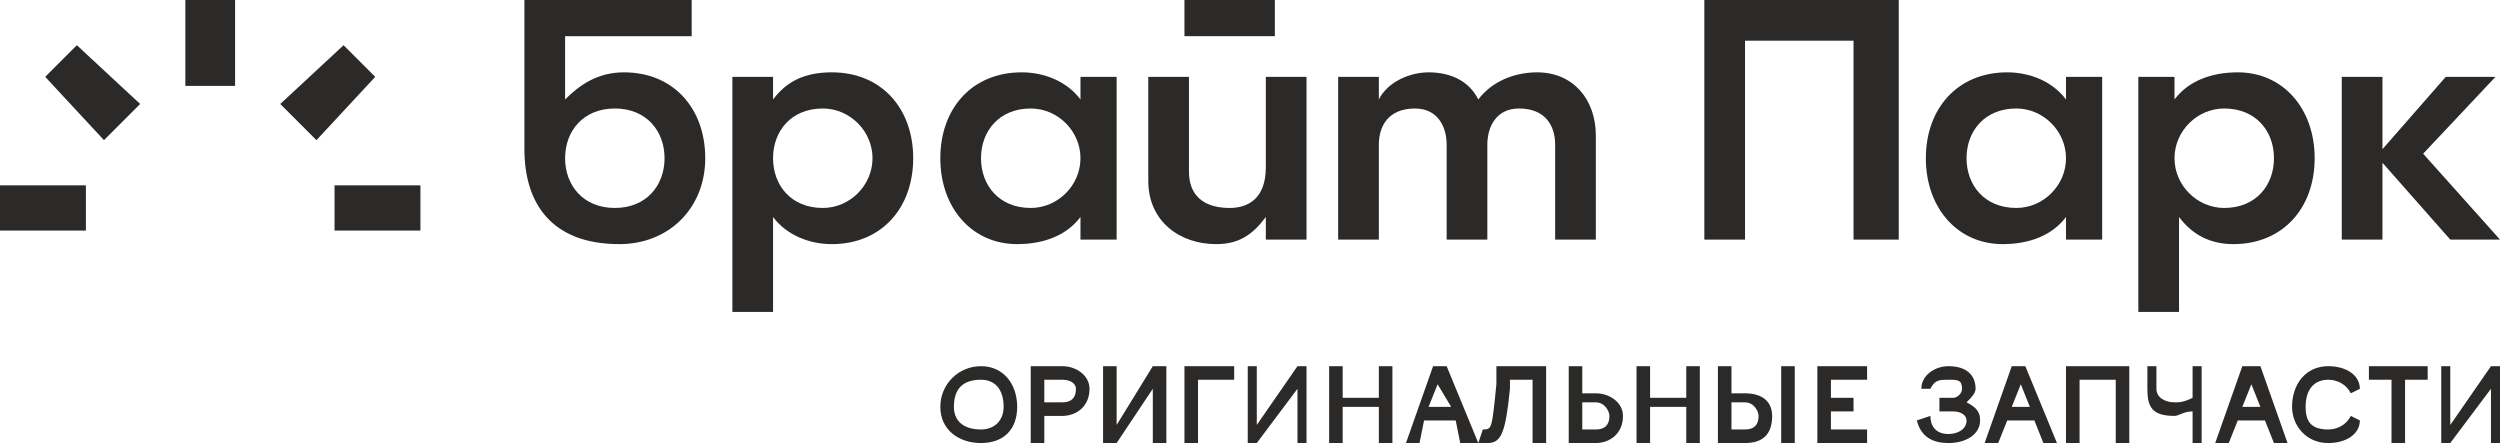 <?xml version="1.0" encoding="UTF-8"?>
<!DOCTYPE svg PUBLIC "-//W3C//DTD SVG 1.1//EN" "http://www.w3.org/Graphics/SVG/1.1/DTD/svg11.dtd">
<!-- Creator: CorelDRAW X8 -->
<svg xmlns="http://www.w3.org/2000/svg" xml:space="preserve" width="553px" height="98px" version="1.1" style="shape-rendering:geometricPrecision; text-rendering:geometricPrecision; image-rendering:optimizeQuality; fill-rule:evenodd; clip-rule:evenodd"
viewBox="0 0 553 98"
 xmlns:xlink="http://www.w3.org/1999/xlink">
 <defs>
  <style type="text/css">
   <![CDATA[
    .fil1 {fill:#2B2A29;fill-rule:nonzero}
    .fil0 {fill:#2B2A29;fill-rule:nonzero}
   ]]>
  </style>
 </defs>
 <g id="Слой_x0020_1">
  <g id="_2226698253104">
   <path class="fil0" d="M171 35c0,6 4,11 11,11 6,0 11,-5 11,-11 0,-6 -5,-11 -11,-11 -7,0 -11,5 -11,11zm0 -18l0 5c3,-4 7,-6 13,-6 11,0 18,8 18,19 0,11 -7,19 -18,19 -5,0 -10,-2 -13,-6l0 21 -9 0 0 -52 9 0z"/>
   <path class="fil0" d="M239 35c0,-6 -5,-11 -11,-11 -7,0 -11,5 -11,11 0,6 4,11 11,11 6,0 11,-5 11,-11zm-31 0c0,-11 7,-19 18,-19 5,0 10,2 13,6l0 -5 8 0 0 36 -8 0 0 -5c-3,4 -8,6 -14,6 -10,0 -17,-8 -17,-19z"/>
   <path class="fil0" d="M481 35c0,6 5,11 11,11 7,0 11,-5 11,-11 0,-6 -4,-11 -11,-11 -6,0 -11,5 -11,11zm0 -18l0 5c3,-4 8,-6 14,-6 10,0 17,8 17,19 0,11 -7,19 -18,19 -5,0 -9,-2 -12,-6l0 21 -9 0 0 -52 8 0z"/>
   <path class="fil0" d="M457 35c0,-6 -5,-11 -11,-11 -7,0 -11,5 -11,11 0,6 4,11 11,11 6,0 11,-5 11,-11zm-31 0c0,-11 7,-19 18,-19 5,0 10,2 13,6l0 -5 8 0 0 36 -8 0 0 -5c-3,4 -8,6 -14,6 -10,0 -17,-8 -17,-19z"/>
   <polygon class="fil0" points="527,17 527,33 541,17 552,17 536,34 553,53 542,53 527,36 527,53 518,53 518,17 "/>
   <path class="fil0" d="M280 17l0 20c0,7 -4,9 -8,9 -6,0 -9,-3 -9,-8l0 -21 -9 0 0 23c0,9 7,14 15,14 5,0 8,-2 11,-6l0 5 9 0 0 -36 -9 0z"/>
   <polygon class="fil0" points="262,8 282,8 282,0 262,0 "/>
   <path class="fil0" d="M296 17l9 0 0 5c2,-4 7,-6 11,-6 5,0 9,2 11,6 3,-4 8,-6 13,-6 8,0 13,6 13,14l0 23 -9 0 0 -21c0,-4 -2,-8 -8,-8 -5,0 -7,4 -7,8l0 21 -9 0 0 -21c0,-4 -2,-8 -7,-8 -6,0 -8,4 -8,8l0 21 -9 0 0 -36z"/>
   <path class="fil0" d="M136 46c-7,0 -11,-5 -11,-11 0,-6 4,-11 11,-11 7,0 11,5 11,11 0,6 -4,11 -11,11zm17 -46l-37 0 0 33c0,12 6,21 21,21 11,0 19,-8 19,-19 0,-11 -7,-19 -18,-19 -6,0 -10,3 -13,6l0 -14 28 0 0 -8z"/>
   <polygon class="fil0" points="74,51 93,51 93,41 74,41 "/>
   <polygon class="fil0" points="0,51 19,51 19,41 0,41 "/>
   <polygon class="fil0" points="41,19 52,19 52,0 41,0 "/>
   <polygon class="fil0" points="17,10 10,17 23,31 31,23 "/>
   <polygon class="fil0" points="76,10 83,17 70,31 62,23 "/>
   <polygon class="fil0" points="420,0 420,53 410,53 410,9 386,9 386,53 377,53 377,0 "/>
  </g>
  <path class="fil1" d="M208 90c0,5 4,8 9,8 5,0 8,-3 8,-8 0,-5 -3,-9 -8,-9 -5,0 -9,4 -9,9zm14 0c0,3 -2,5 -5,5 -4,0 -6,-2 -6,-5 0,-4 2,-6 6,-6 3,0 5,2 5,6zm6 8l3 0 0 -6 4 0c3,0 6,-2 6,-6 0,-3 -3,-5 -6,-5l-7 0 0 17zm7 -14c2,0 3,1 3,2 0,2 -1,3 -3,3l-4 0 0 -5 4 0zm9 14l3 0 8 -12 0 12 3 0 0 -17 -3 0 -8 13 0 -13 -3 0 0 17zm18 0l3 0 0 -14 8 0 0 -3 -11 0 0 17zm14 0l2 0 9 -12 0 12 2 0 0 -17 -2 0 -9 13 0 -13 -2 0 0 17zm18 0l3 0 0 -8 8 0 0 8 3 0 0 -17 -3 0 0 7 -8 0 0 -7 -3 0 0 17zm17 0l3 0 1 -5 7 0 1 5 4 0 -7 -17 -3 0 -6 17zm5 -8l2 -5 3 5 -5 0zm12 5l-1 3c1,0 1,0 2,0 3,0 4,-2 5,-12l0 -2 5 0 0 14 3 0 0 -17 -11 0 0 4c-1,10 -1,10 -3,10 0,0 0,0 0,0zm19 3l6 0c3,0 6,-2 6,-6 0,-3 -3,-5 -6,-5l-3 0 0 -6 -3 0 0 17zm6 -9c2,0 3,2 3,3 0,2 -1,3 -3,3l-3 0 0 -6 3 0zm9 9l3 0 0 -8 8 0 0 8 3 0 0 -17 -3 0 0 7 -8 0 0 -7 -3 0 0 17zm32 0l3 0 0 -17 -3 0 0 17zm-14 0l6 0c4,0 6,-2 6,-6 0,-3 -2,-5 -6,-5l-3 0 0 -6 -3 0 0 17zm6 -9c2,0 3,2 3,3 0,2 -1,3 -3,3l-3 0 0 -6 3 0zm16 9l11 0 0 -3 -8 0 0 -4 5 0 0 -3 -5 0 0 -4 8 0 0 -3 -11 0 0 17zm29 0c4,0 7,-2 7,-5 0,-2 -1,-3 -3,-4 1,-1 2,-2 2,-3 0,-3 -2,-5 -6,-5 -3,0 -6,2 -6,5l2 0c1,-2 2,-2 4,-2 2,0 3,0 3,2 0,1 -1,2 -2,2l-3 0 0 3 3 0c2,0 3,1 3,2 0,2 -2,3 -4,3 -3,0 -4,-2 -4,-4l-3 1c1,4 4,5 7,5zm8 0l3 0 2 -5 6 0 2 5 3 0 -7 -17 -3 0 -6 17zm6 -8l2 -5 2 5 -4 0zm12 8l3 0 0 -14 8 0 0 14 3 0 0 -17 -14 0 0 17zm24 -6c1,0 2,-1 4,-1l0 7 2 0 0 -17 -2 0 0 7c-2,1 -3,1 -4,1 -2,0 -4,-1 -4,-3l0 -5 -2 0 0 5c0,4 1,6 6,6zm9 6l3 0 2 -5 6 0 2 5 3 0 -6 -17 -4 0 -6 17zm6 -8l2 -5 2 5 -4 0zm14 0c0,-4 2,-6 5,-6 2,0 4,1 5,3l2 -1c0,-3 -3,-5 -7,-5 -5,0 -8,4 -8,9 0,4 3,8 8,8 4,0 7,-2 7,-5l-2 -1c-1,2 -3,3 -5,3 -4,0 -5,-2 -5,-5zm19 8l3 0 0 -14 5 0 0 -3 -13 0 0 3 5 0 0 14zm11 0l2 0 9 -12 0 12 2 0 0 -17 -2 0 -9 13 0 -13 -2 0 0 17z"/>
 </g>
</svg>
